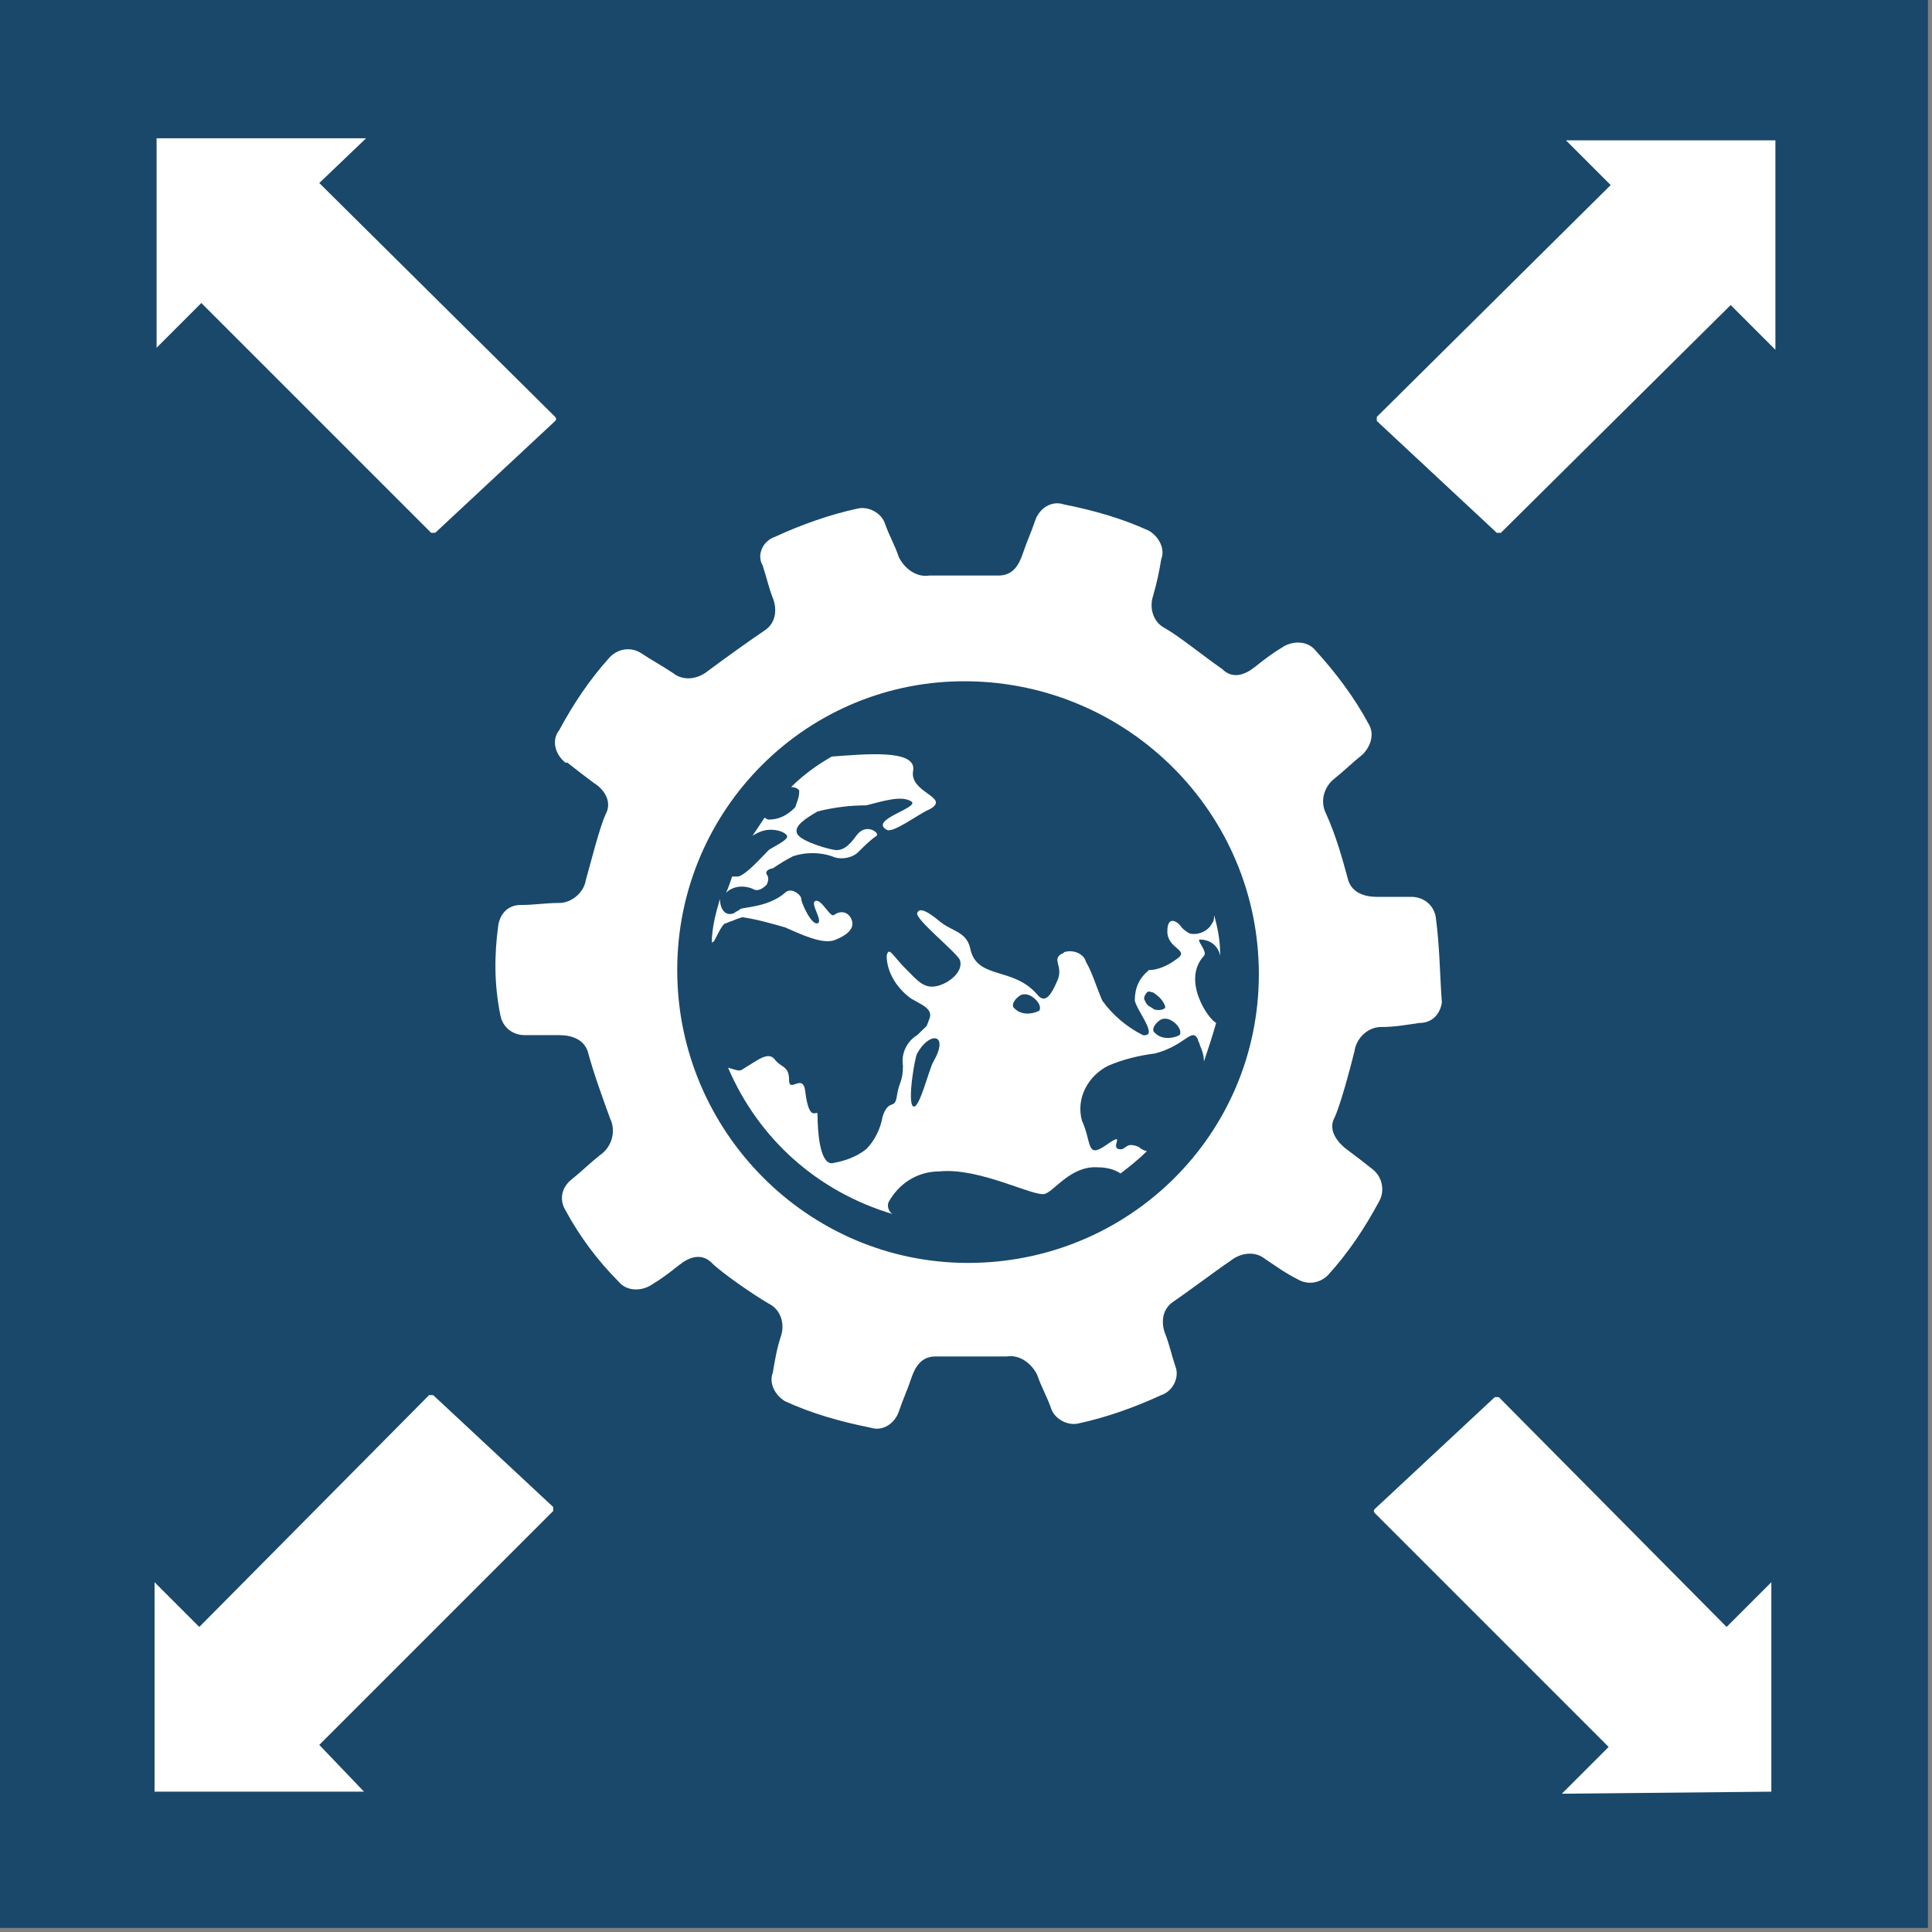 <?xml version="1.0" encoding="UTF-8"?>
<svg width="95px" height="95px" viewBox="0 0 95 95" version="1.1" xmlns="http://www.w3.org/2000/svg" xmlns:xlink="http://www.w3.org/1999/xlink">
    <rect x="0" y="0" width="95" height="95" fill="#808080" stroke="none"/>
    <!-- Generator: Sketch 53.2 (72643) - https://sketchapp.com -->
    <title>goal_17_target_17_11</title>
    <desc>Created with Sketch.</desc>
    <g id="goal_17_target_17_11" stroke="none" stroke-width="1" fill="none" fill-rule="evenodd">
        <g id="Group-153" fill-rule="nonzero">
            <rect id="Rectangle" fill="#19486A" x="1.45661261e-12" y="-2.13162821e-14" width="94.8" height="94.8"></rect>
            <g id="Group" transform="translate(6.7, 6)" fill="#FFFFFF">
                <g transform="translate(17, 18)">
                    <path d="M46.9,21.1 C46.8,20.5 46.3,20.1 45.7,20.1 C45.1,20.1 44.6,20.1 44,20.1 C43.4,20.1 42.8,19.9 42.6,19.3 C42.3,18.2 42,17.1 41.5,16 C41.2,15.4 41.4,14.7 41.9,14.3 C42.4,13.9 42.8,13.5 43.3,13.1 C43.7,12.7 43.9,12.1 43.6,11.6 C42.9,10.3 42,9.1 41,8 C40.6,7.5 39.9,7.5 39.4,7.8 C39.4,7.8 39.4,7.8 39.4,7.8 C38.9,8.1 38.5,8.4 38,8.8 C37.5,9.2 36.9,9.4 36.4,8.9 C35.4,8.2 34.3,7.3 33.6,6.9 C33,6.6 32.8,5.9 33,5.3 C33.2,4.6 33.3,4.1 33.4,3.5 C33.6,3 33.3,2.4 32.8,2.1 C31.5,1.5 30.1,1.1 28.6,0.8 C28,0.6 27.4,1 27.2,1.6 C27.2,1.6 27.2,1.6 27.2,1.6 C27,2.2 26.8,2.6 26.6,3.2 C26.4,3.8 26.1,4.3 25.4,4.3 C24,4.3 22.9,4.3 22,4.3 C21.4,4.4 20.8,4 20.5,3.4 C20.3,2.8 20,2.3 19.8,1.7 C19.6,1.2 19,0.9 18.5,1 C17.1,1.3 15.7,1.8 14.4,2.4 C13.8,2.6 13.5,3.3 13.8,3.8 C13.8,3.8 13.8,3.8 13.8,3.8 C14,4.4 14.1,4.9 14.3,5.4 C14.5,5.9 14.5,6.6 13.9,7 C13.3,7.4 11.9,8.4 11.1,9 C10.6,9.4 9.9,9.5 9.4,9.1 C8.8,8.7 8.4,8.5 7.8,8.1 C7.3,7.8 6.7,7.9 6.3,8.3 C5.3,9.4 4.5,10.6 3.8,11.9 C3.4,12.4 3.6,13.1 4.1,13.5 C4.1,13.5 4.2,13.5 4.2,13.5 C4.7,13.9 5.1,14.2 5.5,14.5 C6,14.8 6.4,15.4 6.1,16 C5.8,16.6 5.3,18.6 5.1,19.3 C5,19.9 4.4,20.4 3.8,20.4 C3.1,20.4 2.6,20.5 1.9,20.5 C1.3,20.5 0.9,20.9 0.8,21.5 C0.6,23 0.6,24.4 0.9,25.9 C1,26.5 1.5,26.9 2.1,26.9 C2.7,26.9 3.2,26.9 3.8,26.9 C4.4,26.9 5,27.1 5.2,27.7 C5.5,28.8 5.9,29.9 6.3,31 C6.6,31.6 6.4,32.4 5.8,32.8 C5.3,33.2 4.9,33.6 4.4,34 C3.9,34.4 3.8,35 4.1,35.5 C4.8,36.8 5.7,38 6.7,39 C7.1,39.5 7.8,39.5 8.3,39.2 C8.8,38.9 9.2,38.6 9.7,38.2 C10.2,37.8 10.8,37.6 11.3,38.1 C11.8,38.6 13.4,39.7 14.1,40.1 C14.7,40.4 14.9,41.1 14.7,41.7 C14.5,42.3 14.4,42.9 14.3,43.5 C14.1,44 14.4,44.6 14.9,44.9 C16.2,45.5 17.6,45.9 19.1,46.2 C19.7,46.4 20.3,46 20.5,45.4 C20.5,45.4 20.5,45.4 20.5,45.4 C20.7,44.8 20.9,44.4 21.1,43.8 C21.3,43.2 21.6,42.7 22.3,42.7 C23.6,42.7 24.6,42.7 25.8,42.7 C26.4,42.6 27,43 27.3,43.6 C27.5,44.2 27.8,44.7 28,45.3 C28.2,45.8 28.8,46.1 29.3,46 C30.7,45.7 32.1,45.2 33.4,44.6 C34,44.4 34.3,43.7 34.1,43.2 C33.9,42.6 33.8,42.1 33.6,41.6 C33.4,41.1 33.4,40.4 34,40 C34.6,39.6 36.2,38.4 36.8,38 C37.3,37.6 38,37.5 38.5,37.9 C39.1,38.3 39.5,38.6 40.1,38.9 C40.6,39.2 41.2,39.1 41.6,38.7 C42.6,37.6 43.4,36.4 44.1,35.1 C44.4,34.6 44.3,33.9 43.8,33.5 C43.3,33.1 42.9,32.8 42.5,32.5 C42.1,32.2 41.6,31.6 41.9,31 C42.2,30.4 42.7,28.5 42.9,27.7 C43,27 43.6,26.5 44.2,26.5 C44.9,26.5 45.4,26.4 46.1,26.3 C46.7,26.3 47.1,25.9 47.2,25.3 C47.1,24 47.1,22.6 46.9,21.1 Z M23.9,38.1 C16,38.1 9.6,31.6 9.6,23.7 C9.6,15.8 16,9.4 23.9,9.5 C31.8,9.6 38.2,16 38.2,23.9 C38.2,23.9 38.2,23.9 38.2,23.9 C38.2,31.8 31.8,38.1 23.9,38.1 L23.9,38.1 Z" id="Shape"></path>
                    <path d="M13.3,19.7 C13.6,19.9 13.9,19.6 14,19.5 C14.1,19.3 14.1,19.1 14,19 C13.9,18.8 14.2,18.7 14.3,18.7 C14.6,18.5 14.9,18.3 15.3,18.1 C15.9,17.9 16.6,17.9 17.2,18.1 C17.6,18.3 18.2,18.2 18.5,17.9 C18.8,17.6 19.1,17.3 19.4,17.1 C19.6,17 18.9,16.4 18.4,17.1 C17.9,17.8 17.6,17.8 17.4,17.8 C17.2,17.8 15.7,17.4 15.5,17 C15.3,16.6 16,16.2 16.5,15.9 C17.3,15.7 18.1,15.6 18.9,15.6 C19.7,15.4 20.6,15.1 21.1,15.4 C21.6,15.7 19,16.3 19.9,16.8 C20.2,17 21.5,16 22,15.8 C23.1,15.2 21,15 21.2,13.9 C21.4,12.8 18.7,13.1 17.2,13.2 C16.5,13.6 15.8,14.1 15.2,14.7 C15.4,14.7 15.6,14.8 15.6,14.9 C15.6,15.2 15.5,15.4 15.4,15.7 C15,16.1 14.6,16.3 14.1,16.3 C14,16.3 13.9,16.2 13.9,16.2 C13.7,16.5 13.5,16.8 13.3,17.1 C13.6,16.9 13.9,16.8 14.2,16.8 C14.5,16.8 14.9,16.9 15,17.1 C15.1,17.3 14.2,17.7 14.1,17.8 C13.7,18.2 13,19 12.6,19.1 C12.5,19.1 12.4,19.1 12.3,19.1 C12.2,19.4 12.1,19.7 12,19.9 C12.3,19.6 12.8,19.5 13.3,19.7 Z" id="Path"></path>
                    <path d="M34.1,23.2 C33.7,23.5 33.2,23.7 32.8,23.7 C32.3,24.1 32.1,24.6 32.1,25.2 C32.2,25.7 33.3,27 32.5,26.9 C31.7,26.5 31,25.9 30.5,25.2 C30.2,24.5 30,23.8 29.7,23.3 C29.6,22.9 29.1,22.7 28.7,22.8 C28.6,22.8 28.6,22.9 28.5,22.9 C28,23.2 28.6,23.5 28.3,24.2 C28,24.9 27.7,25.4 27.3,24.9 C26.1,23.5 24.3,24.2 24,22.6 C23.8,21.8 23.1,21.8 22.5,21.3 C21.9,20.8 21.5,20.6 21.4,20.9 C21.3,21.2 23.3,22.8 23.5,23.2 C23.7,23.8 22.9,24.4 22.3,24.5 C21.7,24.6 21.4,24.2 20.8,23.6 C20.2,23 20,22.5 19.9,23 C19.9,23.8 20.4,24.6 21.1,25.1 C21.6,25.4 22.2,25.6 22,26.1 C21.8,26.6 22,26.3 21.4,26.9 C20.9,27.2 20.6,27.8 20.7,28.4 C20.7,29.2 20.5,29.2 20.4,29.9 C20.3,30.6 20,30 19.7,30.9 C19.6,31.5 19.3,32.1 18.9,32.5 C18.4,32.9 17.8,33.1 17.2,33.2 C16.6,33.2 16.5,31.6 16.5,30.8 C16.5,30.5 16.1,31.3 15.9,29.7 C15.8,28.7 15.1,29.8 15.1,29.1 C15.1,28.4 14.7,28.5 14.4,28.1 C14.1,27.7 13.6,28.1 13.1,28.4 C12.6,28.7 12.8,28.7 12.1,28.5 L12.1,28.5 C13.6,32 16.5,34.6 20.2,35.7 C20,35.6 19.9,35.3 20,35.1 C20.5,34.2 21.4,33.6 22.5,33.6 C24.5,33.4 27.2,34.9 27.7,34.7 C28.2,34.5 29,33.3 30.3,33.4 C30.7,33.4 31.1,33.5 31.4,33.7 C31.8,33.4 32.3,33 32.7,32.6 C32.6,32.6 32.4,32.5 32.3,32.4 C31.6,32.1 31.7,32.6 31.3,32.5 C30.9,32.4 31.7,31.6 30.7,32.3 C29.7,33 30,32.2 29.5,31.1 C29.2,30 29.8,28.9 30.8,28.4 C31.5,28.1 32.3,27.9 33.1,27.8 C34.6,27.4 34.9,26.5 35.2,27.1 C35.2,27.2 35.3,27.3 35.3,27.4 C35.4,27.6 35.5,27.9 35.5,28.2 C35.7,27.6 35.9,27 36.1,26.3 C35.7,26.1 34.4,24.2 35.5,23 C35.7,22.8 35.1,22.2 35.3,22.2 C35.8,22.2 36.2,22.5 36.3,23 C36.3,22.3 36.2,21.7 36,21 C36,21.1 36,21.3 35.9,21.4 C35.7,21.8 35.2,22 34.8,21.9 C34.6,21.8 34.5,21.7 34.4,21.6 C34.3,21.4 33.7,20.9 33.7,21.8 C33.7,22.7 34.9,22.7 34.1,23.2 Z M22.2,28.2 C22,28.5 21.5,30.6 21.2,30.4 C20.9,30.2 21.3,27.9 21.4,27.8 C22,26.7 23,26.8 22.2,28.2 L22.2,28.2 Z M27.4,25.7 C27,25.9 26.5,25.9 26.2,25.6 C25.9,25.4 26.4,24.9 26.6,24.9 C27,24.8 27.6,25.4 27.4,25.7 L27.4,25.7 Z M32.6,25.2 C32.5,25.1 32.6,24.9 32.7,24.8 C32.8,24.7 32.9,24.8 33,24.8 C33.3,25 33.5,25.2 33.6,25.5 C33.6,25.7 33.1,25.7 33,25.6 C32.9,25.5 32.7,25.5 32.6,25.2 L32.6,25.2 Z M34.3,26.9 C33.9,27.1 33.4,27.1 33.1,26.8 C32.8,26.6 33.3,26.1 33.5,26.1 C33.9,26 34.5,26.6 34.3,26.9 L34.3,26.9 Z" id="Shape"></path>
                    <path d="M12.8,21.1 C13.5,21.2 14.2,21.4 14.9,21.6 C15.6,21.9 16.8,22.5 17.4,22.2 C17.9,22 18.3,21.7 18.2,21.3 C18.1,20.9 17.7,20.7 17.3,21 C17.1,21.1 16.7,20.2 16.4,20.3 C16.1,20.4 16.8,21.3 16.5,21.4 C16.2,21.5 15.7,20.4 15.7,20.2 C15.7,20 15.2,19.6 14.9,19.9 C14.1,20.6 12.9,20.6 12.7,20.7 C12.6,20.8 12.5,20.8 12.4,20.9 C11.9,21.1 11.7,20.6 11.7,20.2 C11.5,20.9 11.3,21.6 11.3,22.4 C11.3,22.4 11.3,22.3 11.4,22.3 C11.8,21.5 11.9,21.4 12,21.4 C12.2,21.3 12.3,21.3 12.5,21.2 L12.8,21.1 Z" id="Path"></path>
                </g>
                <path d="M9,3 L20.6,14.5 C20.6,14.5 20.7,14.6 20.6,14.7 C20.6,14.7 20.6,14.7 20.6,14.7 L14.7,20.2 C14.6,20.2 14.6,20.2 14.5,20.2 L3.2,8.9 L1,11.1 L1,0.8 L11.3,0.8 L9,3 Z" id="Path"></path>
                <g transform="translate(0, 62)" id="Path">
                    <path d="M72.4,17.9 L60.9,6.4 C60.9,6.4 60.8,6.3 60.9,6.2 C60.9,6.2 60.9,6.2 60.9,6.2 L66.8,0.7 C66.9,0.7 66.9,0.7 67,0.7 L78.2,12 L80.4,9.8 L80.4,20.1 L70.1,20.2 L72.4,17.9 Z"></path>
                    <path d="M9,17.8 L20.5,6.3 C20.5,6.2 20.5,6.2 20.5,6.1 L14.6,0.6 C14.5,0.6 14.5,0.6 14.4,0.6 L3.1,12 L0.9,9.8 L0.9,20.1 L11.2,20.1 L9,17.8 Z"></path>
                </g>
                <path d="M72.5,3.1 L61,14.5 C61,14.6 61,14.6 61,14.7 L66.9,20.2 C67,20.2 67,20.2 67.1,20.2 L78.4,9 L80.6,11.2 L80.6,0.9 L70.3,0.9 L72.5,3.1 Z" id="Path"></path>
            </g>
        </g>
    </g>
</svg>